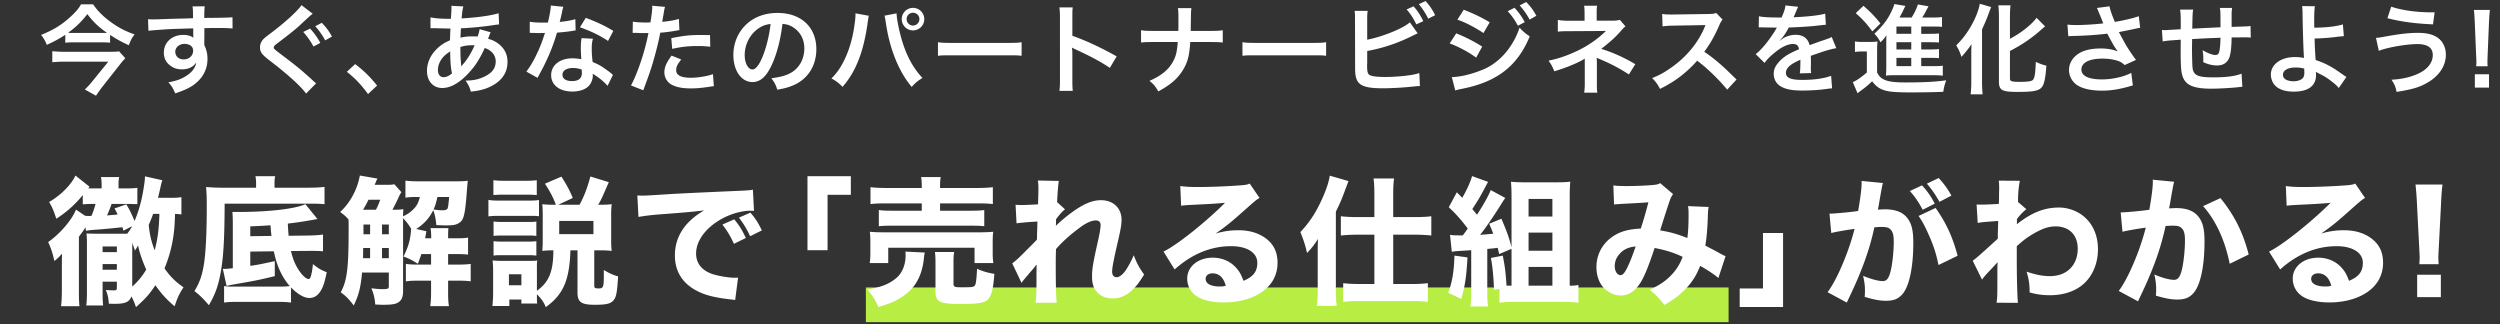 <svg xmlns="http://www.w3.org/2000/svg" width="794" height="103" fill="none" viewBox="0 0 794 103"><rect x="0" y="0" width="794" height="103" fill="#333333" stroke="none"/><path fill="#B8EE43" d="M275 91.303h274v11H275z"/><path fill="#fff" d="M34.962 11.086v2.48c-.868-.093-1.86-.124-3.038-.124h-8.34c-1.208 0-1.983.031-2.851.124v-2.51c-1.83 1.208-3.503 2.107-5.86 3.192-.557-1.364-1.022-2.17-1.828-3.162 3.255-1.302 5.766-2.728 7.998-4.588 2.356-1.953 3.875-3.596 4.68-5.115h3.845c1.364 1.984 3.13 3.782 5.363 5.425 2.51 1.86 4.774 3.07 7.812 4.123-.9 1.178-1.147 1.674-1.83 3.441-2.48-1.147-3.75-1.86-5.951-3.286Zm-11.532-.62h8.71c.776 0 1.365 0 1.83-.03-2.728-1.923-4.278-3.41-6.231-5.953-1.953 2.511-3.534 4.03-6.107 5.921.65.062.992.062 1.798.062Zm14.384 5.828 1.984 2.201a25.37 25.37 0 0 0-1.364 1.55L32.45 27.64a45.719 45.719 0 0 0-1.953 2.76l-3.565-1.985a21.802 21.802 0 0 0 2.387-2.573l5.084-6.262h-13.95a40.37 40.37 0 0 0-3.844.186v-3.503c1.27.124 2.449.186 3.875.186H34.62c1.767 0 2.604-.03 3.193-.155Zm27.094-5.332-.031 2.666c0 .124.03.372.03.744.683 1.426.993 2.697.993 4.371 0 3.38-1.612 6.293-4.62 8.37-1.301.9-2.727 1.55-5.61 2.542-.868-1.922-1.178-2.387-2.201-3.503 2.542-.496 3.813-.93 5.27-1.798 2.108-1.209 3.348-2.79 3.596-4.526-.9 1.426-2.511 2.201-4.557 2.201-1.426 0-2.542-.34-3.596-1.116-1.457-1.054-2.14-2.418-2.14-4.185 0-3.286 2.574-5.642 6.17-5.642 1.333 0 2.51.341 3.224.93-.031-.155-.031-.155-.031-.372-.031-.062-.031-1.798-.031-2.635-4.433.124-7.347.217-8.711.31-4.681.341-4.681.341-5.518.465l-.124-3.689c.682.062.96.062 1.519.062.775 0 1.27 0 5.27-.155 2.015-.062 2.325-.062 4.867-.124 1.023-.03 1.023-.03 2.635-.093-.031-2.945-.031-2.945-.186-3.75l3.906-.032c-.124.961-.124 1.023-.155 3.69 5.394-.032 7.812-.094 8.959-.218l.03 3.565c-1.146-.093-2.634-.155-5.207-.155-.744 0-1.302 0-3.751.062v2.015Zm-3.565 5.115c0-1.302-1.085-2.139-2.79-2.139-1.581 0-2.883 1.116-2.883 2.48 0 1.426 1.085 2.45 2.635 2.45 1.767 0 3.038-1.179 3.038-2.79Zm34.41-14.446 3.565 2.728c-.744.558-.868.682-4.712 4.247-1.395 1.21-4.154 3.38-6.48 5.115-.96.713-1.177.992-1.177 1.333 0 .465.062.496 2.79 2.573 4.65 3.503 6.045 4.681 9.765 8.06.34.341.496.465.899.775l-3.193 3.255c-1.767-2.449-5.921-6.2-12.028-10.85-2.046-1.612-2.604-2.418-2.604-3.844 0-.93.34-1.798 1.023-2.542.403-.403.434-.465 2.728-2.2 4.247-3.194 8.37-6.976 9.424-8.65Zm.558 8.525 2.17-1.085c1.333 1.457 2.201 2.635 3.255 4.557l-2.17 1.147c-1.054-1.89-1.922-3.13-3.255-4.619Zm9.114 1.457-2.139 1.21c-.93-1.706-1.953-3.163-3.162-4.496l2.077-1.085c1.395 1.426 2.263 2.604 3.224 4.371Zm4.734 11.191 2.635-2.449c2.852 2.17 4.588 3.875 6.975 6.82l-2.883 2.697c-2.263-3.069-4.03-4.929-6.727-7.068Zm42.16-13.547 3.503.992c-.124.248-.124.248-.372.9-.31.867-.341.898-.434 1.177 1.271.31 2.17.744 3.224 1.52 1.984 1.487 2.945 3.41 2.945 5.858 0 3.38-1.829 6.014-5.332 7.75-1.829.9-3.596 1.364-6.324 1.643-.341-1.333-.62-1.89-1.643-3.503 2.511-.03 4.092-.372 5.921-1.24 2.48-1.178 3.627-2.697 3.627-4.836 0-1.953-1.271-3.534-3.472-4.278-1.705 3.69-3.162 5.921-5.394 8.246-2.79 2.945-5.549 4.464-8.122 4.464-2.883 0-4.836-2.2-4.836-5.425 0-2.542 1.085-4.99 3.069-6.944 1.24-1.209 2.387-1.984 4.247-2.79 0-.992.062-2.232.124-3.72-.341 0-2.015-.03-5.022-.124h-.589c-.093 0-.372 0-.713.031V5.506c1.395.31 3.224.465 5.797.465h.682c.031-.62.031-.62.124-1.86.031-.403.062-1.178.062-1.767 0-.124 0-.248-.062-.496l3.844.186c-.248.837-.372 1.643-.558 3.813 4.96-.279 9.362-.899 11.749-1.643l.155 3.565c-.434.031-.558.031-1.209.124-3.41.558-8.432 1.023-10.912 1.085-.093 1.333-.124 2.325-.155 2.976 1.674-.34 2.387-.403 4.278-.403.372 0 .62 0 1.178.062.341-.992.527-1.643.62-2.356Zm-9.331 7.068c-1.364.9-1.891 1.364-2.511 2.14-.93 1.208-1.395 2.48-1.395 3.781 0 1.395.682 2.263 1.767 2.263.868 0 1.705-.372 2.697-1.178-.403-2.015-.558-3.999-.558-7.006Zm3.503 4.681.062.031c.124-.186.124-.186.341-.434 1.457-1.643 2.697-3.627 3.844-6.2-.341-.03-.496-.03-.806-.03-1.364 0-2.48.154-3.72.557.031 2.852.031 3.162.217 5.332.031.186.031.186.031.403 0 .155 0 .186.031.341Zm28.458-19.25 3.968.402c-.186.59-.186.59-.496 2.077-.155.744-.31 1.364-.651 2.728 2.139-.217 3.751-.496 4.96-.868l.093 3.565c-.341.031-.403.031-.992.155-1.116.186-3.007.403-4.929.558a59.504 59.504 0 0 1-3.41 8.99c-.713 1.52-.992 2.077-2.17 4.247-.403.744-.403.744-.589 1.116l-3.565-1.984c1.085-1.426 1.953-2.82 3.007-4.96 1.209-2.48 1.736-3.75 2.914-7.316-1.395.031-1.581.031-1.953.031-.403 0-.589 0-1.24-.03l-1.643-.032V6.901c1.116.217 2.294.28 4.185.28.372 0 .899 0 1.581-.032.527-2.2.868-4.06.93-5.394Zm19.84 8.06-1.674 3.192c-2.697-1.798-5.456-3.13-8.928-4.34l1.86-3.007c3.658 1.395 5.983 2.48 8.742 4.154Zm-.124 13.98-1.705 3.472c-1.116-1.333-2.914-2.79-4.743-3.844.031.28.062.496.062.62 0 1.147-.527 2.48-1.333 3.286-1.085 1.116-2.945 1.736-5.146 1.736-4.092 0-6.758-2.046-6.758-5.208 0-3.13 2.759-5.332 6.696-5.332.93 0 1.581.062 2.883.28-.093-1.427-.155-2.636-.155-3.566 0-1.209.062-2.108.248-3.13l3.596.185c-.31 1.147-.372 1.86-.372 3.131 0 1.24.062 2.48.279 4.247 2.232.992 2.542 1.147 4.898 2.852.465.31.589.434 1.085.837.248.248.248.248.465.434Zm-9.92-1.705c-1.085-.372-1.829-.496-2.79-.496-2.015 0-3.317.837-3.317 2.14 0 1.27 1.116 2.014 3.038 2.014 2.108 0 3.131-.868 3.131-2.604 0-.31-.062-1.054-.062-1.054Zm16.182-11.625.062-3.596c1.116.186 2.356.28 4.154.28.372 0 .713 0 1.426-.032.279-1.488.589-3.875.589-4.743 0-.124 0-.31-.031-.558l4.092.372c-.217.713-.217.713-.589 2.976-.155.868-.186 1.054-.31 1.767 2.294-.217 3.751-.465 5.301-.93l.155 3.565c-.248.031-.248.031-.992.155-1.581.31-4.061.62-5.084.651-.341 1.922-1.116 5.208-1.922 8.03-.899 3.223-1.426 4.773-3.472 10.26l-3.906-1.519c2.139-3.937 4.526-11.16 5.549-16.678-.217.031-.341.031-.403.031h-1.798c-.155 0-.465 0-.992-.03-.558-.032-.992-.032-1.24-.032-.155 0-.31 0-.589.031Zm24.583.682.062 3.69c-1.488-.156-2.356-.218-3.906-.218-3.069 0-5.115.217-8.184.9l-.279-3.41c4.402-.838 5.89-.993 9.238-.993.837 0 1.116 0 3.069.031Zm-12.214 6.51 3.069 1.24c-1.24 1.55-1.612 2.325-1.612 3.41 0 1.581 1.55 2.387 4.65 2.387 2.263 0 5.239-.496 7.037-1.147l.279 3.813c-.558.062-.806.093-1.519.217-2.573.372-3.937.496-5.766.496-2.759 0-4.743-.403-6.231-1.24-1.333-.775-2.201-2.263-2.201-3.813 0-1.643.589-3.038 2.294-5.363Zm35.216-10.075c-.589 4.867-1.674 9.145-3.224 12.648-1.767 4-3.751 5.828-6.293 5.828-3.534 0-6.076-3.596-6.076-8.587 0-3.41 1.209-6.603 3.41-9.02 2.604-2.853 6.262-4.34 10.664-4.34 7.44 0 12.276 4.525 12.276 11.5 0 5.363-2.79 9.641-7.533 11.563-1.488.62-2.697.93-4.867 1.302-.527-1.643-.899-2.325-1.891-3.627 2.852-.372 4.712-.868 6.169-1.705 2.697-1.488 4.309-4.433 4.309-7.75 0-2.976-1.333-5.394-3.813-6.882-.961-.558-1.767-.806-3.131-.93Zm-3.782.031c-1.612.186-2.728.62-3.999 1.52-2.604 1.86-4.216 5.052-4.216 8.37 0 2.541 1.085 4.556 2.449 4.556 1.023 0 2.077-1.302 3.193-3.968 1.178-2.79 2.201-6.975 2.573-10.478Zm26.97-3.379 4.247.775c-.093.341-.124.372-.155.62l-.062.527-.155.9-.093.743c-1.302 8.897-3.72 15.004-7.874 19.778-1.457-1.395-2.046-1.86-3.534-2.666 1.86-1.86 3.131-3.75 4.433-6.603 1.333-2.883 2.418-6.727 2.914-10.633.186-1.27.279-2.325.279-3.007v-.434Zm9.207.744 3.844-.744c.031 1.426.589 4.464 1.302 7.13 1.519 5.735 3.689 9.92 6.913 13.392-1.581.992-2.232 1.52-3.41 2.852-4.123-4.929-7.006-12.059-8.215-20.398-.186-1.27-.279-1.767-.434-2.232Zm9.052-2.48c1.984 0 3.596 1.612 3.596 3.565a3.599 3.599 0 0 1-3.596 3.596c-1.953 0-3.565-1.612-3.565-3.596 0-1.953 1.612-3.565 3.565-3.565Zm0 1.55a2.011 2.011 0 0 0-2.015 2.015c0 1.116.899 2.046 2.015 2.046 1.147 0 2.046-.93 2.046-2.046 0-1.116-.899-2.015-2.046-2.015Zm7.936 13.671v-4.309c1.364.186 1.953.217 5.022.217h16.523c3.069 0 3.658-.03 5.022-.217v4.31c-1.24-.156-1.581-.156-5.053-.156h-16.461c-3.472 0-3.813 0-5.053.155Zm42.811 11.13h-4.247c.155-.993.186-1.83.186-3.473V5.507c0-1.52-.062-2.326-.186-3.163h4.247c-.124.93-.124 1.333-.124 3.255v5.766c4.247 1.488 9.114 3.751 14.074 6.541l-2.17 3.658c-2.573-1.767-5.797-3.534-10.974-5.92-.713-.342-.806-.373-1.054-.528.093.868.124 1.24.124 2.108v8.184c0 1.612.031 2.418.124 3.441Zm37.471-19.035h6.138c2.17 0 2.821-.03 4.03-.217v3.906c-1.116-.124-1.922-.155-3.968-.155h-6.355c-.279 4.31-.806 6.355-2.232 8.742-1.705 2.821-3.875 4.743-7.905 6.944-1.054-1.767-1.519-2.325-2.821-3.348 3.72-1.612 6.076-3.534 7.471-6.107.93-1.674 1.271-3.069 1.519-6.23h-7.688c-2.046 0-2.852.03-3.968.154V9.598c1.209.186 1.891.217 4.03.217h7.812c.031-1.302.031-1.86.031-2.418V5.568c0-1.333-.031-2.139-.155-2.976h4.278c-.124.992-.124 1.023-.155 2.976l-.031 1.86c-.031 2.046-.031 2.046-.031 2.387Zm16.43 7.905v-4.309c1.364.186 1.953.217 5.022.217h16.523c3.069 0 3.658-.03 5.022-.217v4.31c-1.24-.156-1.581-.156-5.053-.156H399.66c-3.472 0-3.813 0-5.053.155Zm39.618-11.377v6.262c4.681-.868 11.532-3.627 13.547-5.518l2.48 3.503c-.217.093-1.147.527-2.79 1.333-4.216 2.015-8.556 3.41-13.237 4.278v4.092c-.031.155-.031.31-.031.403 0 1.798.124 2.511.558 2.945.527.558 2.294.806 5.301.806 2.077 0 4.929-.186 7.192-.496 1.488-.186 2.17-.34 3.534-.744l.186 4.123c-.651 0-.806.031-4.092.341-1.829.186-5.735.372-7.626.372-3.906 0-6.045-.403-7.254-1.333-.868-.65-1.333-1.643-1.519-3.162-.062-.527-.093-1.054-.093-2.852l-.031-14.384c0-1.58 0-2.077-.124-2.852h4.154c-.124.744-.155 1.302-.155 2.883Zm12.524-3.348 2.201-.992c1.24 1.395 2.077 2.666 3.1 4.712l-2.232 1.023c-.961-1.984-1.767-3.224-3.069-4.743Zm9.052 1.83L453.6 5.94a23.07 23.07 0 0 0-2.976-4.619l2.139-.992c1.364 1.55 2.201 2.76 3.038 4.495Zm7.068 1.425 2.015-3.162c2.914 1.116 6.014 2.604 8.246 4l-1.984 3.41c-2.511-1.706-6.014-3.535-8.277-4.248Zm-2.449 7.533 2.077-3.193c2.883 1.147 5.921 2.697 8.246 4.216l-1.922 3.503c-2.046-1.58-5.549-3.472-8.401-4.526Zm18.414-10.23 2.17-1.085c1.364 1.457 2.201 2.635 3.255 4.557l-2.17 1.147c-1.023-1.89-1.891-3.13-3.255-4.619Zm-16.647 25.172-1.085-4.247c2.418-.03 5.673-.744 8.959-2.015 5.673-1.984 10.323-7.068 12.555-13.67 1.209 1.301 1.798 1.797 3.224 2.758-3.844 9.393-10.385 14.477-21.483 16.647-1.333.28-1.581.341-2.17.527ZM487.948 5.01l-2.139 1.21c-.93-1.706-1.953-3.163-3.162-4.496L484.724.64c1.395 1.426 2.263 2.604 3.224 4.371Zm19.375 24.428h-4.185c.124-.837.186-1.736.186-2.759v-8.09c-.31.247-.527.371-.93.588-2.325 1.24-4.96 2.294-8.742 3.472-.589-1.488-.868-2.015-1.829-3.379 3.069-.65 5.487-1.457 8.618-2.883 3.596-1.643 6.944-3.906 9.61-6.572h-.651c-.186.031-.186.031-11.346.093-1.798 0-2.139.031-3.286.155v-3.75c.806.185 1.984.278 3.317.278h5.177V4.05c-.031-1.147-.031-1.58-.155-2.232h4.154c-.124.59-.155 1.147-.155 2.17V6.56h5.239c.93 0 1.519-.093 2.108-.279l1.798 2.108c-.527.403-.558.434-1.364 1.333-1.736 2.015-3.348 3.472-6.324 5.797 3.751 1.178 7.13 2.697 10.819 4.867l-2.046 3.255c-3.162-2.046-5.58-3.317-9.455-4.96-.403-.186-.465-.186-.775-.34.031.371.062 1.24.062 1.518v6.82c0 1.364 0 1.86.155 2.76Zm44.206-4.185-2.976 3.224c-2.573-3.162-6.138-6.634-9.517-9.207-3.503 3.906-7.068 6.634-11.811 8.96-.868-1.613-1.24-2.109-2.511-3.442 2.387-.93 3.875-1.767 6.2-3.41 4.681-3.286 8.401-7.78 10.416-12.617l.341-.806c-.496.031-.496.031-10.261.186-1.488.031-2.325.093-3.379.248l-.124-3.968c.868.155 1.457.186 2.728.186h.744l10.912-.155c1.736-.03 1.984-.062 2.759-.34l2.046 2.107c-.403.465-.651.9-.992 1.674-1.426 3.317-2.945 6.014-4.836 8.556 1.953 1.302 3.627 2.604 5.735 4.495.775.682.775.682 4.526 4.31ZM558.566 8.7l.062-3.534c1.271.28 3.255.403 7.192.403.837-1.86 1.116-2.79 1.24-3.844l4.061.434c-.186.31-.186.31-1.24 2.79-.155.341-.217.434-.279.558.248-.03.248-.03 1.953-.124 3.596-.217 6.417-.558 8.122-1.054l.217 3.534c-.868.062-.868.062-2.449.248-2.263.28-6.2.527-9.331.62-.899 1.767-1.767 3.007-2.852 4.123l.031.062c.217-.155.217-.155.62-.465 1.147-.868 2.79-1.395 4.371-1.395 2.418 0 3.937 1.147 4.433 3.286 2.387-.868 3.968-1.426 4.743-1.674 1.674-.589 1.798-.62 2.294-.93l1.457 3.565c-.868.124-1.798.372-3.441.837-.434.124-1.984.651-4.65 1.581v.341c.031.806.031.806.031 1.24v1.24c-.031.527-.031.806-.031 1.023 0 .682.031 1.116.093 1.643l-3.596.093c.124-.558.186-2.139.186-3.596v-.744c-1.519.713-2.325 1.147-2.976 1.612-1.085.806-1.612 1.643-1.612 2.542 0 1.612 1.488 2.263 5.239 2.263 3.72 0 6.913-.465 9.114-1.302l.31 4c-.527 0-.682.03-1.426.123-2.232.341-5.208.558-7.936.558-3.286 0-5.332-.372-6.913-1.302-1.426-.806-2.263-2.294-2.263-3.999 0-1.27.372-2.263 1.364-3.44 1.395-1.737 3.162-2.915 6.665-4.372-.155-1.147-.775-1.674-1.891-1.674-1.798 0-3.968 1.085-6.355 3.193-1.302 1.085-2.015 1.86-2.697 2.821l-2.821-2.79c.806-.62 1.705-1.488 2.79-2.759 1.209-1.426 3.1-4.123 3.72-5.3.124-.249.124-.249.248-.404-.124 0-.527.031-.527.031-.496 0-3.224-.062-3.906-.062-.589-.03-.589-.03-.868-.03-.093 0-.279 0-.496.03Zm51.615 9.672v2.635h3.72c1.519 0 2.356-.03 3.131-.155v3.193c-.837-.124-1.767-.155-3.1-.155H601.78c-1.395 0-1.953.031-2.821.124.093-.96.124-1.58.124-3.13v-7.875c0-.65 0-1.085.062-1.829-.62.93-1.054 1.426-1.891 2.263-.713-1.333-1.116-1.86-1.953-2.728 3.007-2.82 4.526-4.898 5.859-8.06.217-.496.372-.899.465-1.364l3.534.59c-.496.96-.496.96-.961 1.983-.031.062-.341.651-.93 1.705h3.875c.961-1.58 1.488-2.666 1.984-4.154l3.379.59c-.217.371-.31.557-.744 1.363-.403.775-.713 1.364-1.271 2.201h3.224c1.333 0 2.232-.03 3.069-.155v3.131c-.744-.093-1.488-.124-2.635-.124h-3.968v2.325h2.511c1.767 0 2.325-.03 3.131-.124v2.883c-.868-.062-1.426-.093-3.131-.093h-2.511v2.294h2.511c1.767 0 2.325-.03 3.131-.124v2.883c-.868-.062-1.426-.093-3.131-.093h-2.511Zm-3.162 0h-4.712v2.635h4.712v-2.635Zm0-2.666v-2.294h-4.712v2.294h4.712Zm0-4.96V8.42h-4.712v2.325h4.712ZM589.38 4.173l2.449-2.325c2.232 1.922 3.906 3.69 5.394 5.611L594.65 9.97c-1.891-2.573-2.914-3.689-5.27-5.797Zm-.248 12.338v-3.348c.806.124 1.302.155 2.48.155h2.325c.93 0 1.612-.03 2.356-.155-.093.93-.124 1.736-.124 3.38v6.478c.682 1.271 1.209 1.798 2.232 2.263 1.395.651 3.286.9 6.82.9 5.766 0 9.734-.218 12.896-.683-.558 1.581-.682 2.108-.93 3.658-2.759.124-6.789.186-10.447.186-4.619 0-6.758-.186-8.308-.682-1.581-.496-2.697-1.333-3.844-2.852-1.364 1.302-1.984 1.83-3.596 3.007-.31.217-.713.527-1.023.806l-1.519-3.534c1.178-.496 2.573-1.457 4.464-3.069v-6.665h-1.705c-.868 0-1.333.031-2.077.155Zm49.228-.31v8.773c0 .837.558 1.023 3.038 1.023 2.79 0 3.906-.186 4.309-.682.527-.713.713-1.922.868-5.673 1.209.59 2.263.961 3.348 1.21-.248 3.843-.682 5.89-1.426 6.82-.961 1.177-2.666 1.518-7.688 1.518s-5.952-.527-5.952-3.348V5.413c0-1.55-.062-2.82-.186-3.72h3.875c-.124.93-.186 2.108-.186 3.72v6.913c3.565-1.89 6.758-4.402 8.463-6.665l2.697 2.728c-.248.186-.372.31-.682.558-3.379 3.038-6.293 5.053-10.478 7.254Zm-12.276 9.734v-8.432c0-1.085 0-1.395.062-3.472-.713 1.116-1.984 2.728-3.193 4.03-.62-1.829-.713-1.984-1.643-3.658 1.984-2.015 3.007-3.348 4.34-5.518 1.643-2.728 2.79-5.58 3.131-7.688l3.627 1.054c-.279.62-.403.961-.682 1.705-.713 1.984-.837 2.263-2.232 5.394v16.647c0 1.271.062 2.666.186 3.968h-3.813c.155-1.364.217-2.542.217-4.03Zm30.814-14.415-.279-3.72c.93.124 1.736.155 3.007.155 2.325 0 6.448-.279 8.37-.527-.527-1.364-1.86-4.65-2.015-4.898l3.999-.527c.186 1.054.744 2.697 1.705 4.96 3.193-.558 5.952-1.209 7.595-1.829l.434 3.69c-.806.123-1.147.216-2.201.433-.465.124-1.984.434-4.557.93a362.216 362.216 0 0 0 2.139 3.937c.837 1.426 2.201 3.441 3.286 4.898l-3.596 1.643c-.775-.713-1.271-1.023-2.139-1.333-1.395-.465-3.038-.713-4.898-.713-4.216 0-6.696 1.271-6.696 3.472 0 2.015 2.294 3.131 6.51 3.131 3.286 0 6.913-.806 9.331-2.077l.496 3.968c-3.844 1.178-6.727 1.674-9.827 1.674-3.968 0-7.037-.837-8.618-2.356-1.178-1.116-1.829-2.635-1.829-4.185 0-1.767.806-3.41 2.232-4.619 1.798-1.519 4.371-2.232 7.905-2.232 2.015 0 3.813.31 5.363.93-1.271-1.736-1.302-1.829-3.348-5.642-2.728.372-7.316.682-11.005.744-.775.031-.899.031-1.364.093Zm55.025 11.873.248 4.154c-.341.031-.341.031-1.395.155-2.263.248-6.355.465-8.401.465-5.797 0-8.308-1.116-9.238-4.092-.434-1.395-.558-3.13-.558-8.463 0-.465 0-.589.031-3.007-4.34.31-4.34.31-5.735.558l-.248-3.627c.434.031.744.031.899.031.279 0 1.984-.093 5.053-.279.031-.496.031-.775.031-.96 0-3.287-.031-4.155-.217-5.27h4.154c-.186 1.146-.186 1.146-.279 6.044 4.34-.217 4.34-.217 8.959-.434 0-4.929 0-4.929-.186-6.138h3.875c-.124.992-.155 1.364-.155 2.14V8.543c4.991-.155 4.991-.155 6.014-.279l.062 3.69c-.713-.094-.992-.094-1.767-.094-1.085 0-2.852.031-4.309.031-.031 3.131-.31 5.456-.806 6.572-.682 1.55-1.953 2.325-3.782 2.325-1.457 0-2.821-.31-4.433-1.054.031-.62.031-.806.031-1.24 0-.837-.062-1.426-.217-2.542 1.674.961 3.131 1.52 4.061 1.52.806 0 1.147-.404 1.333-1.613.155-.899.248-2.139.279-3.875-4.712.186-4.712.186-9.021.434v.837c0 .155 0 .155-.031 1.798v.651c0 1.612.093 4.991.155 5.611.248 2.604 1.581 3.255 6.634 3.255 4.03 0 6.944-.372 8.959-1.178Zm19.22-21.452 4.061.031c-.155 1.023-.217 2.542-.217 4.805 0 .434 0 .527.031 2.015 3.72-.03 7.13-.403 9.083-1.054l.31 3.751c-.62.031-.62.031-2.015.186a66.836 66.836 0 0 1-7.285.558c.062 2.418.124 3.813.341 6.851 1.736.527 3.193 1.178 4.836 2.108 1.116.62 1.643.992 3.999 2.635.403.28.558.403.93.62l-2.418 3.503c-.558-.682-1.054-1.147-2.201-2.046-1.488-1.147-2.449-1.767-4.092-2.542-.403-.217-.651-.34-.992-.558.031.248.062.527.062.992 0 3.472-2.449 5.301-7.068 5.301-3.162 0-5.363-.899-6.51-2.666-.465-.775-.775-1.798-.775-2.759 0-3.224 3.193-5.549 7.657-5.549 1.147 0 2.263.124 2.883.31-.031-.093-.031-.093-.031-.31-.124-1.116-.403-9.579-.434-13.454-.031-1.55-.031-1.86-.155-2.728Zm.682 19.84c-1.147-.279-1.705-.34-2.883-.34-2.325 0-3.875.93-3.875 2.293 0 .744.341 1.24 1.054 1.612.589.28 1.426.465 2.263.465 1.178 0 2.201-.31 2.821-.837.434-.372.651-.96.651-1.736 0-.558-.031-1.426-.031-1.457Zm26.412-15.996 1.209-3.658c3.441 1.147 8.029 1.798 12.927 1.798h.868l-.527 3.813c-5.642-.248-9.92-.806-14.477-1.953Zm-2.728 10.354-.899-4.123c.806-.03.806-.03 3.596-.527 4.402-.775 7.099-1.054 9.734-1.054 2.511 0 4.433.403 5.859 1.271 1.922 1.147 3.007 3.224 3.007 5.673 0 3.534-2.139 6.758-5.89 8.897-2.542 1.457-4.712 2.108-9.765 2.914-.31-1.643-.651-2.418-1.612-3.875 3.596-.155 6.944-1.023 9.331-2.356 2.449-1.364 3.782-3.317 3.782-5.456 0-2.325-1.643-3.503-4.867-3.503-3.503 0-9.703 1.085-12.276 2.14Zm34.565 4.898h-3.627c.031-.65.062-.96.062-1.333 0-.34 0-.34-.093-2.232l-.434-10.54c-.062-1.364-.155-2.914-.279-3.782h5.084a70.456 70.456 0 0 0-.279 3.782l-.434 10.54c-.062 1.83-.062 1.83-.062 2.263 0 .372 0 .682.062 1.302Zm.434 6.79h-4.495v-4.248h4.495v4.247ZM24.134 66.57l2.86 1.936c.22.044.22.044.88.088h.704c.088-.044.264-.044.484-.044.528-1.276.968-2.508 1.276-3.784h-.44c-1.628 0-2.552.044-3.608.132V61.95c-2.288 2.86-5.016 5.324-8.404 7.524-.88-2.684-1.276-3.608-2.288-5.324 3.696-2.112 7.128-5.588 8.36-8.404l4.488 3.564c-.176.22-.264.264-.44.484.792.044 1.012.044 1.892.044h2.376v-1.056c0-1.1-.044-1.672-.22-2.552h5.808c-.176.792-.22 1.452-.22 2.596v1.012h2.376c1.892 0 2.464-.044 3.608-.176v5.148h-1.408c-.528-.044-1.188-.044-2.024-.044h-4.752a41.248 41.248 0 0 1-1.452 3.652c1.628-.132 2.2-.176 3.388-.308-.352-.704-.484-1.012-1.012-1.892l3.74-1.32c.924 1.452 1.496 2.64 2.64 5.28 1.408-3.388 2.288-6.6 2.904-10.604.308-1.892.352-2.464.396-3.564l5.5 1.232c-.132.396-.352 1.188-.66 2.596a112.99 112.99 0 0 1-.704 2.992h3.916c1.628 0 2.508-.044 3.52-.22v5.5a20.45 20.45 0 0 0-2.024-.176c-.132 4.224-.308 5.896-.748 8.448a41.599 41.599 0 0 1-2.596 8.844c1.76 2.552 3.388 4.18 6.028 6.028-1.32 2.024-1.892 3.212-2.816 6.028-2.552-2.156-4.18-3.96-6.116-6.688-1.892 2.86-3.036 4.136-6.16 6.952-.528-1.584-.792-2.156-1.452-3.432-.616 1.76-1.936 2.376-5.192 2.376-.484 0-.88 0-1.98-.044-.088-1.716-.396-3.124-.968-4.356.748.088 2.2.132 2.64.132.66 0 .88-.176.88-.748V89.45h-4.532v3.784c0 1.496.044 2.684.176 3.784H27.39c.176-1.276.22-2.332.22-4.444V77.658c0-1.672-.044-2.596-.132-3.52.792.044 1.672.088 3.08.088h9.856c.924-1.276 1.056-1.452 1.54-2.376l-2.772 1.408c-.132-.572-.132-.572-.308-1.1-1.452.176-5.412.572-7.216.704-2.552.176-3.124.22-4.356.44l-.176-1.1c-.176.308-.176.308-.528.836-.264.44-.484.704-1.54 2.156v17.072c0 2.42.044 3.652.176 4.972h-5.852c.176-1.408.264-2.772.264-5.148v-7.304c0-1.584 0-1.804.044-4.224-.88 1.012-1.364 1.496-2.42 2.332-.572-2.552-1.012-3.916-1.98-6.028 3.564-2.376 7.656-7.128 8.844-10.296Zm26.488 1.364h-1.98c-.44 1.188-.66 1.76-1.408 3.52.308 3.036.792 5.148 1.892 8.052.968-3.652 1.364-6.776 1.496-11.572Zm-8.624 9.24v13.86a22.798 22.798 0 0 0 4.444-5.412c-1.188-2.684-2.112-5.324-2.596-7.656-.308.528-.484.836-.968 1.628a65.063 65.063 0 0 0-.88-2.42Zm-9.416 8.492h4.532v-1.804h-4.532v1.804Zm0-5.588h4.532v-1.804h-4.532v1.804Zm64.416-15.224 3.828 4.708c-3.608.66-5.764 1.012-9.416 1.452.088 1.804.132 2.464.264 3.872l6.644-.088c1.892-.044 3.08-.132 4.268-.308v5.324c-1.056-.088-1.672-.132-3.564-.132h-.66l-5.94.044c.572 2.64 1.54 4.84 2.904 6.688.924 1.276 2.024 2.2 2.64 2.2.352 0 .572-.22.748-.836.264-.836.528-2.2.66-3.916 1.892 1.496 2.508 1.848 4.4 2.596-.616 2.992-1.056 4.444-1.804 5.72-.924 1.628-2.156 2.464-3.696 2.464-1.672 0-3.652-1.144-5.852-3.344v4.796c-1.408-.176-2.332-.22-4.268-.22H75.35c-2.024 0-2.86.044-4.18.22v-5.236c.88.132 1.716.176 3.168.176h13.816c1.892 0 2.816-.044 3.872-.176-1.672-1.892-3.036-4.312-3.96-6.952-.396-1.1-.704-2.244-1.1-4.092l-7.48.088v4.532c2.288-.308 3.74-.616 7.788-1.496v4.752c-4.972 1.232-5.72 1.364-13.244 2.684-.572.088-1.32.264-2.068.44l-1.188-5.412h.44c.748 0 1.144-.044 2.728-.22V71.366c0-2.2-.044-2.948-.132-4.048h1.804c9.68 0 18.084-.968 21.384-2.464ZM79.486 75.018l6.732-.088c-.176-1.628-.176-1.628-.308-3.388-2.288.176-4.136.264-6.424.352v3.124Zm1.848-15.4v-1.276c0-.968-.044-1.672-.22-2.376h6.292c-.176.66-.22 1.276-.22 2.464v1.188h10.296c2.552 0 4.268-.088 5.588-.264v5.5c-1.232-.132-2.596-.176-4.62-.176H71.346c-.044 11.792-.396 17.336-1.364 22.44-.748 3.916-1.76 6.644-3.652 9.812-1.76-2.068-2.684-2.992-4.576-4.488 1.54-2.508 2.332-4.664 2.904-7.876.66-3.564 1.012-10.384 1.012-19.096 0-2.948-.044-3.784-.22-6.072 1.672.132 3.3.22 5.324.22h10.56Zm43.912-1.1 2.244 2.508c-.396.616-.66 1.056-.968 1.804a59.754 59.754 0 0 1-1.892 3.784c1.848 0 2.464-.044 3.476-.176-.044.748-.088 1.144-.088 2.288 1.584-.836 1.848-1.012 2.64-1.672 1.496-1.276 2.2-2.42 2.684-4.488h-.792c-1.76 0-2.816.044-3.784.22v-5.412c1.452.176 2.596.22 4.708.22h11.22c1.716 0 2.816-.044 3.872-.176-.088.88-.176 1.892-.352 4.048-.396 5.324-.792 7.612-1.628 8.668-.484.572-1.364 1.1-2.288 1.276-.528.132-1.584.176-2.772.176-.616 0-1.54-.044-2.948-.088-.176-1.936-.44-3.256-.968-4.752-1.32 2.596-2.86 4.312-5.412 5.984l3.212.704c-.176 1.144-.22 1.32-.396 2.244h1.936c0-1.496-.044-2.244-.22-3.212h5.676c-.088 1.276-.088 1.672-.088 3.212h2.508c1.936 0 2.904-.044 3.828-.22v5.412c-1.012-.132-2.2-.176-3.828-.176h-2.508v3.344h2.904c1.98 0 2.948-.044 4.268-.22v5.544c-1.188-.176-2.068-.22-4.18-.22h-2.992v3.564c0 2.068.044 3.168.264 4.532h-5.94c.176-1.408.264-2.464.264-4.532v-3.564h-3.916c-1.98 0-2.816.044-4.092.22v-5.544c1.364.176 2.156.22 4.092.22h3.916v-3.344h-3.08c-.396 1.188-.572 1.584-1.1 3.08-1.848-1.144-2.992-1.76-4.576-2.288 1.188-2.42 1.76-4.048 2.112-6.072.176-1.056.308-2.288.308-2.772a17.753 17.753 0 0 0-2.552-3.344v23.056c0 2.068-.484 3.124-1.76 3.828-.836.44-2.112.616-4.532.616-.616 0-.616 0-2.552-.088-.132-1.892-.484-3.432-1.232-5.148 1.936.22 2.552.264 3.564.264 1.672 0 1.98-.132 1.98-.924v-4.356h-8.492c-.44 4.84-1.056 7.128-2.64 10.472-1.628-2.112-2.376-2.904-4.136-4.18 2.024-3.74 2.508-7.612 2.508-20.152 0-1.804 0-1.892-.044-2.992-.792-.924-1.144-1.232-2.64-2.376 3.168-2.904 5.456-7.172 6.248-11.572l5.588.968c-.264.484-.264.484-.88 1.98h4.004c1.188 0 1.628-.044 2.244-.176Zm-9.944 8.096h4.092c.528-1.012.836-1.672 1.364-3.168h-3.74a33.418 33.418 0 0 1-1.716 3.168Zm0 15.4h2.244v-3.256h-2.2l-.044 3.256Zm8.184 0v-3.256h-2.156v3.256h2.156Zm0-7.612v-3.08h-2.156v3.08h2.156Zm-5.94-3.08h-2.112v3.08h2.112v-3.08Zm25.08-8.756h-3.696c-.484 2.068-.704 2.816-1.232 3.96 1.1.176 1.98.264 2.86.264.968 0 1.452-.22 1.628-.66.088-.264.176-.748.264-1.54 0-.088.044-.528.132-1.188 0-.176 0-.44.044-.836Zm27.896 23.232v6.556c3.872-2.816 5.192-6.072 5.236-12.848-1.496 0-2.244.044-3.52.176.088-1.188.132-2.024.132-3.212v-8.228c0-1.1-.044-2.376-.132-3.388 1.188.132 2.024.176 3.652.176h.66c-.968-2.552-1.804-4.092-3.476-6.688l5.236-2.244c1.76 2.772 2.464 4.092 3.608 6.776l-4.62 2.156h6.776c1.54-2.904 2.464-5.368 3.432-8.976l5.852 1.804c-2.244 5.148-2.42 5.588-3.388 7.172h.704c1.54 0 2.376-.044 3.608-.176a26.224 26.224 0 0 0-.176 3.3v8.404c0 1.276.044 2.068.176 3.124a29.383 29.383 0 0 0-3.432-.176h-2.112v11.22c0 .748.264.88 1.452.88 1.364 0 1.584-.484 1.584-3.696v-2.156c1.76 1.056 3.036 1.628 4.532 2.024-.308 5.06-.572 6.468-1.364 7.48-.88 1.188-2.288 1.54-5.984 1.54-4.4 0-5.544-.836-5.544-3.96V79.506h-2.244c-.308 9.504-2.244 13.992-7.832 18.04-.616-1.584-1.32-2.552-2.816-4.092 0 1.804 0 2.112.088 2.948h-5.016v-1.276h-3.828v2.068h-5.368c.132-1.496.22-2.948.22-4.312v-6.82c0-1.276-.044-2.156-.176-3.344.88.088 1.628.132 3.036.132h8.536c1.452 0 1.892 0 2.596-.132-.088.88-.088 1.496-.088 3.08Zm-8.888 1.32v3.476h3.96v-3.476h-3.96Zm15.972-16.94v4.18h10.868v-4.18h-10.868Zm-20.9-8.228v-4.708c1.144.132 1.848.176 3.74.176h6.292c1.848 0 2.552-.044 3.74-.176v4.708a44.06 44.06 0 0 0-3.74-.132h-6.292c-1.628 0-2.552.044-3.74.132Zm-1.584 6.776V63.49c1.056.176 1.892.22 3.564.22h8.932c1.804 0 2.596-.044 3.564-.176v5.148c-1.056-.132-1.364-.132-3.388-.132h-9.108c-1.54 0-2.552.044-3.564.176Zm1.628 6.204v-4.576c.792.088 1.364.132 2.684.132h8.316c1.452 0 1.892 0 2.596-.132v4.576c-.792-.088-1.32-.132-2.596-.132h-8.316c-1.32 0-1.936.044-2.684.132Zm0 6.248v-4.576c.792.088 1.364.132 2.684.132h8.272c1.408 0 1.936-.044 2.64-.132v4.576c-.792-.088-1.276-.132-2.684-.132h-8.272c-1.32 0-1.804 0-2.64.132Zm80.124-5.588-3.784 1.848c-1.1-2.464-2.112-4.092-3.652-6.116l3.74-1.672c1.54 1.848 2.508 3.344 3.696 5.94Zm5.104-2.42-3.74 1.848c-1.1-2.332-2.068-3.96-3.564-5.896l3.652-1.584c1.628 1.892 2.244 2.86 3.652 5.632Zm-39.204-4.268-.352-6.82c1.012.044 1.54.044 1.716.044.836 0 1.1 0 7.348-.396 3.036-.22 10.604-.572 22.704-1.1 3.872-.176 4.136-.22 4.928-.396l.352 6.732c-.528-.044-.66-.044-1.056-.044-2.86 0-6.424 1.012-9.372 2.684-4.972 2.816-7.964 6.908-7.964 10.912 0 3.256 2.024 5.632 5.72 6.688 2.024.572 4.884 1.012 6.512 1.012.264 0 .572 0 1.1-.044l-.924 7.128c-.572-.132-.748-.132-1.54-.22-4.928-.572-8.008-1.32-10.648-2.728-4.576-2.376-6.952-6.204-6.952-11.22 0-5.94 3.168-10.78 9.284-14.3-4.4.484-4.576.528-14.388 1.276-2.42.176-4.796.484-6.468.792Zm60.06 10.56h-6.38V55.966h13.772v5.896h-7.392v17.6Zm29.92-19.756v-.352c0-1.452-.044-2.112-.22-3.124h6.248c-.176.836-.22 1.584-.22 3.124v.352h11.308c2.464 0 4.268-.088 5.456-.264v5.368c-1.496-.176-2.904-.22-5.28-.22h-11.484v2.332h9.636c2.156 0 3.256-.044 4.4-.22v5.148c-1.144-.132-2.244-.176-4.4-.176h-24.684c-2.068 0-3.124.044-4.4.176v-5.148c1.144.176 2.288.22 4.4.22h9.24V64.59h-10.912c-2.376 0-3.872.044-5.368.22v-5.368c1.188.176 2.992.264 5.5.264h10.78Zm-10.648 23.848h-5.896c.176-1.056.22-2.024.22-3.256V76.91c0-1.364-.044-2.288-.176-3.3 1.364.132 2.596.176 4.84.176h29.436c2.2 0 3.3-.044 4.928-.176-.132.924-.176 1.672-.176 3.124v3.52c0 1.32.044 2.288.22 3.3h-5.984V78.67h-27.412v4.884Zm5.456-3.652 6.16.308c-.132.528-.176.792-.308 1.936-.44 4.4-2.024 7.92-4.664 10.384-1.32 1.232-3.168 2.464-5.016 3.3-1.232.528-2.288.924-4.752 1.672-1.1-2.376-1.892-3.652-3.52-5.588 4.18-.616 6.908-1.672 9.196-3.608 1.848-1.54 2.948-4.18 2.948-7.084 0-.66 0-.836-.044-1.32Zm15.268 3.564v6.556c0 1.1.352 1.276 2.948 1.276 2.684 0 3.476-.132 3.872-.66.308-.484.484-1.892.66-5.28 1.848.836 3.388 1.276 5.5 1.628-.352 4.884-.924 7.084-2.156 8.228-1.056 1.012-3.168 1.32-8.536 1.32-6.776 0-8.008-.616-8.008-4.004v-8.756c0-1.804-.044-2.772-.176-3.74h6.116c-.176.968-.22 1.804-.22 3.432Zm21.604 6.38-2.948-6.204c1.056-.792 1.804-1.452 2.948-2.596 4.312-4.312 4.312-4.312 4.884-4.928.044-.704.044-1.276.044-1.804l.088-2.244c0-.528 0-.836.044-1.716-3.652.22-5.412.396-6.644.572l-.308-5.896c.88.088 1.364.088 2.068.088.88 0 3.564-.132 5.06-.22.088-2.376.132-4.004.132-4.928 0-1.144-.044-1.628-.176-2.64l6.644.132c-.176 1.144-.44 4.224-.528 6.732l2.508 2.288c-.792.572-1.848 1.76-2.86 3.168v.968c0 .22 0 .264-.044 1.1 1.32-1.32 3.52-3.168 5.192-4.356 3.74-2.684 6.424-3.784 9.152-3.784 3.872 0 6.512 2.508 6.512 6.204 0 1.496-.264 3.036-1.144 6.82-1.452 6.336-1.848 8.448-1.848 9.68 0 1.1.528 1.76 1.452 1.76.836 0 1.892-.836 2.816-2.112 1.012-1.54 2.024-3.432 2.596-4.884 1.012 2.64 1.584 3.696 3.3 6.16-1.54 2.42-2.024 3.124-3.256 4.4-2.068 2.156-4.224 3.168-6.732 3.168-1.584 0-3.08-.44-4.136-1.232-1.672-1.276-2.42-3.036-2.42-5.676 0-2.42.308-4.356 1.892-11.352.572-2.596.836-4.18.836-5.06 0-.924-.528-1.452-1.54-1.452-1.232 0-2.992.748-4.84 2.112-3.08 2.244-5.984 4.84-7.788 6.996-.088 2.156-.088 3.784-.088 4.928 0 6.072.088 10.12.308 12.1h-6.732c.22-1.584.308-3.08.308-6.864 0-2.728 0-2.86.044-5.236-.264.264-.264.264-.792.968-.44.528-.44.528-1.628 1.892-.308.396-.792.924-1.364 1.628-.528.616-.66.792-1.012 1.32Zm50.688-24.508-.264-6.248c1.628.22 3.08.308 5.72.308 3.784 0 9.24-.22 13.332-.528 1.716-.132 2.244-.22 2.992-.572l3.124 4.576c-.924.528-.968.528-4.4 3.564-4.576 4.092-5.984 5.236-9.548 7.744 2.508-.748 4.708-1.056 7.26-1.056 3.74 0 6.82 1.012 9.196 2.992 2.156 1.804 3.212 4.224 3.212 7.304 0 4.268-2.068 7.7-6.028 9.988-2.948 1.716-6.82 2.64-11.044 2.64-3.828 0-7.084-.792-8.932-2.2-1.716-1.276-2.684-3.212-2.684-5.368 0-3.784 3.432-6.644 8.096-6.644 3.124 0 5.896 1.276 7.744 3.564.88 1.056 1.364 1.98 2.024 3.784 3.124-1.276 4.4-2.948 4.4-5.72 0-3.212-3.256-5.28-8.316-5.28-6.468 0-12.496 2.508-17.952 7.392l-3.52-5.676c4.136-1.98 13.332-9.284 19.536-15.488-3.608.308-4.356.352-10.824.66-1.408.088-1.804.088-3.124.264ZM389.29 90.77c-.66-2.596-2.112-3.96-4.18-3.96-1.32 0-2.2.704-2.2 1.76 0 1.54 1.672 2.42 4.532 2.42.66 0 .836 0 1.848-.22Zm47.212-21.824v-7.26c0-2.2-.088-3.696-.264-5.016h6.512c-.176 1.408-.264 2.684-.264 5.104v7.172h6.952c2.156 0 3.74-.088 5.148-.264v6.116a52.232 52.232 0 0 0-5.104-.264h-6.996v15.664h5.984c1.98 0 3.564-.088 5.016-.264v5.94c-1.364-.176-3.124-.264-5.104-.264H431.75c-1.98 0-3.784.088-5.148.264v-5.94c1.452.176 3.124.264 5.06.264h4.84V74.534h-5.5c-1.496 0-3.476.088-5.148.264v-6.116c1.452.176 3.124.264 5.28.264h5.368Zm-17.996 23.1V80.65c0-2.508 0-2.508.088-4.752-1.32 2.024-1.716 2.552-3.476 4.444-.572-2.464-.88-3.476-2.112-6.644 2.42-2.552 4.4-5.368 6.072-8.8 1.848-3.74 2.904-6.732 3.256-9.108l5.94 1.716c-2.2 5.94-2.332 6.292-4.004 9.724v24.86c0 1.936.044 3.212.264 5.06h-6.292c.22-1.848.264-3.124.264-5.104Zm61.556-13.024-3.916 1.672c-.22-.924-.264-1.188-.484-1.98-.44.044-.792.088-1.012.132l-2.288.22V92.53c0 2.376.044 3.388.264 4.796h-5.632c.22-1.452.264-2.508.264-4.796V79.462c-.66.044-.66.044-4.092.264-.792.044-1.32.088-2.068.264l-.572-5.412c.748.132 1.452.176 2.904.176h1.144c.66-.836.968-1.276 1.584-2.156-2.024-2.728-4.004-4.928-6.028-6.776l2.552-4.752c.836.836 1.1 1.1 1.716 1.76 1.32-2.2 2.684-5.148 3.124-6.908l5.104 1.848c-.264.44-.264.44-1.1 2.024-1.672 3.124-2.332 4.18-3.916 6.6.616.748.616.748 1.496 1.804 2.508-3.96 3.652-6.072 4.356-7.832l4.62 2.508c-.352.484-.616.836-1.232 1.848-2.288 3.696-5.236 8.008-6.776 9.856.968-.044 2.332-.176 4.18-.352-.44-1.188-.616-1.584-1.276-3.168l3.872-1.584c1.672 3.916 2.464 6.028 3.212 9.064v-16.28c0-1.672-.044-2.992-.176-4.532 1.496.132 2.684.176 4.4.176h9.856c2.024 0 3.476-.044 4.576-.22-.132 1.672-.176 2.904-.176 4.796v28.248h.396c.88 0 1.76-.088 2.376-.22v5.632c-1.364-.176-3.036-.264-4.752-.264h-15.708c-1.716 0-3.344.088-4.62.264v-4.4l-1.716.308c-.22-4.664-.484-7.392-1.012-10.12l3.784-.748c.704 3.74.836 4.576 1.188 9.548h1.584V79.022Zm5.412-15.84v5.588h7.568v-5.588h-7.568Zm0 10.692v5.764h7.568v-5.764h-7.568Zm0 10.912v5.94h7.568v-5.94h-7.568Zm-23.54-3.608 4.136.572c-.308 5.896-.792 9.196-1.98 13.2l-4.136-1.98c1.276-3.388 1.848-6.82 1.98-11.792Zm50.688-16.236-.22-6.072c.924.176 2.068.22 4.488.22 2.772 0 6.776-.176 8.624-.396.836-.088 1.188-.22 1.76-.528l4.092 3.476a7.945 7.945 0 0 0-1.012 1.936c-.352 1.012-2.332 7.04-3.08 9.592 3.256.528 5.5 1.188 8.624 2.42.264-1.892.396-3.96.396-7.7 0-1.056-.044-1.54-.176-2.42l6.556.264c-.176.924-.22 1.364-.264 3.08-.132 3.872-.352 6.424-.792 9.196 1.012.528 3.344 1.716 4.62 2.464 1.012.528 1.188.66 1.804.88l-2.288 6.952c-1.232-1.1-3.432-2.552-5.764-3.872-1.276 3.168-2.64 5.324-4.928 7.612-1.848 1.892-4.048 3.476-6.468 4.796-2.068-2.596-2.684-3.212-4.664-4.796 3.256-1.584 4.84-2.64 6.6-4.4 1.76-1.76 2.992-3.652 3.872-6.072-2.64-1.276-5.28-2.112-8.888-2.816-1.892 5.676-3.124 8.756-4.4 10.868-1.716 2.816-3.872 4.224-6.38 4.224-1.892 0-3.872-.88-5.28-2.332-1.584-1.628-2.42-3.96-2.42-6.688 0-4.136 2.024-7.744 5.588-9.988 2.288-1.408 4.752-2.068 8.492-2.244a130.5 130.5 0 0 0 2.42-8.36c-1.144.132-3.828.264-7.92.484-.704.044-1.716.088-2.992.22Zm6.864 13.332c-2.332.22-3.916.968-5.192 2.464-.968 1.1-1.452 2.42-1.452 3.784 0 1.628.792 2.86 1.848 2.86.704 0 1.364-.748 2.244-2.64.792-1.584 1.672-3.916 2.552-6.468Zm40.436-4.268h6.38v23.496H552.53v-5.896h7.392v-17.6Zm46.64-13.332 3.872-1.804c1.76 1.936 2.772 3.388 4.048 5.808l-3.828 1.936c-1.188-2.244-2.64-4.4-4.092-5.94Zm5.412-2.332 3.74-1.804a25.941 25.941 0 0 1 4.048 5.588l-3.784 1.98c-1.276-2.288-2.464-4.004-4.004-5.764Zm-2.64 10.252 5.412-2.552c3.432 4.884 5.412 9.24 6.996 15.18l-6.072 2.948c-.748-3.652-1.628-6.38-3.256-9.944-1.276-2.816-1.892-3.96-3.08-5.632Zm-27.72 5.412-.572-6.16h.264c1.32 0 6.6-.484 8.844-.836.792-4.62 1.1-7.216 1.1-8.888 0-.132 0-.352-.044-.66l6.82.66c-.132.44-.22.792-.308 1.276-.044.176-.396 2.068-1.012 5.676-.176.924-.176.968-.308 1.496 1.056-.044 1.672-.088 2.332-.088 3.124 0 5.412.836 6.864 2.552 1.496 1.804 2.068 3.96 2.068 8.096 0 7.876-1.32 13.992-3.564 16.412-1.32 1.452-2.728 1.98-5.148 1.98-1.892 0-3.74-.352-6.732-1.232.088-.968.088-1.32.088-1.98 0-1.54-.132-2.64-.572-4.708 2.244.968 4.796 1.672 6.248 1.672 1.1 0 1.76-.704 2.288-2.464.66-2.112 1.188-6.688 1.188-10.032 0-2.112-.308-3.256-1.1-3.96-.572-.572-1.276-.748-2.86-.748-.748 0-1.232.044-2.2.132-1.54 7.172-3.96 13.86-8.052 22.396-.396.836-.44.924-.704 1.496l-6.116-3.3c2.992-3.916 6.732-12.76 8.58-20.108-3.124.44-6.116.968-7.392 1.32Zm47.872 14.784-2.948-5.984c1.012-.704 2.464-1.98 7.964-6.996 0-1.32 0-1.54.132-5.632-4.972.352-5.192.396-6.512.616l-.352-5.852c.704.044 1.056.044 1.496.044 1.188 0 3.344-.088 5.544-.22.088-1.056.088-1.496.088-3.344 0-.572.044-1.144.044-1.672v-.352c0-.704-.044-1.056-.132-2.024l6.688.044c-.44 2.508-.572 4.18-.572 6.732l2.64 2.288c-1.056.836-1.936 1.76-2.948 3.08-.044.176-.044.308-.044.396v.836c0 .132 0 .264-.044.484 4.752-3.74 8.756-5.324 13.42-5.324 3.212 0 6.556 1.364 8.756 3.652 2.332 2.376 3.608 5.72 3.608 9.592 0 4.356-1.628 8.36-4.488 10.956-2.64 2.376-6.424 3.652-10.824 3.652-2.2 0-4.136-.264-6.38-.88-.044-2.86-.22-4.004-.968-6.6 3.08 1.012 5.104 1.408 7.48 1.408 5.28 0 8.756-3.476 8.756-8.712 0-4.356-2.728-7.084-7.04-7.084-2.156 0-4.224.704-7.04 2.332-2.068 1.232-3.3 2.156-5.28 3.96v4.268c0 5.852.176 11.616.352 13.728l-6.776-.044c.22-1.32.264-2.552.264-6.776v-3.564c0-1.276.044-2.024.088-2.552-1.54 1.672-1.54 1.672-3.168 3.388a27.536 27.536 0 0 0-1.804 2.156Zm44.616-15.18-.572-6.16h.264c1.32 0 6.6-.484 8.844-.836.792-4.62 1.1-7.216 1.1-8.888 0-.176 0-.396-.044-.66l6.82.66c-.132.44-.22.792-.308 1.276-.044.132-.396 2.068-1.012 5.676-.176.924-.176.924-.308 1.496 1.056-.044 1.672-.088 2.332-.088 3.124 0 5.412.836 6.864 2.552 1.496 1.804 2.068 3.96 2.068 8.096 0 7.876-1.32 13.992-3.564 16.412-1.32 1.452-2.728 1.98-5.148 1.98-1.892 0-3.74-.352-6.732-1.232.088-.968.088-1.364.088-1.98 0-1.54-.132-2.684-.572-4.752 2.244 1.012 4.796 1.716 6.248 1.716 1.1 0 1.76-.704 2.288-2.464.66-2.112 1.188-6.688 1.188-10.032 0-2.112-.308-3.256-1.1-3.96-.572-.572-1.276-.748-2.86-.748-.748 0-1.232.044-2.2.088-1.54 7.216-3.96 13.904-8.052 22.44-.396.836-.44.924-.704 1.496l-6.116-3.3c2.992-3.96 6.732-12.76 8.58-20.108-3.124.44-6.116.968-7.392 1.32Zm25.608-8.14 5.5-2.552c4.356 5.324 7.172 10.868 8.976 17.908l-6.028 2.948c-1.496-7.436-4.4-13.772-8.448-18.304Zm26.532-.132-.264-6.248c1.628.22 3.08.308 5.72.308 3.784 0 9.24-.22 13.332-.528 1.716-.132 2.244-.22 2.992-.572l3.124 4.576c-.924.528-.968.528-4.4 3.564-4.576 4.092-5.984 5.236-9.548 7.744 2.508-.748 4.708-1.056 7.26-1.056 3.74 0 6.82 1.012 9.196 2.992 2.156 1.804 3.212 4.224 3.212 7.304 0 4.268-2.068 7.7-6.028 9.988-2.948 1.716-6.82 2.64-11.044 2.64-3.828 0-7.084-.792-8.932-2.2-1.716-1.276-2.684-3.212-2.684-5.368 0-3.784 3.432-6.644 8.096-6.644 3.124 0 5.896 1.276 7.744 3.564.88 1.056 1.364 1.98 2.024 3.784 3.124-1.276 4.4-2.948 4.4-5.72 0-3.212-3.256-5.28-8.316-5.28-6.468 0-12.496 2.508-17.952 7.392l-3.52-5.676c4.136-1.98 13.332-9.284 19.536-15.488-3.608.308-4.356.352-10.824.66-1.408.088-1.804.088-3.124.264ZM740.41 90.77c-.66-2.596-2.112-3.96-4.18-3.96-1.32 0-2.2.704-2.2 1.76 0 1.54 1.672 2.42 4.532 2.42.66 0 .836 0 1.848-.22Zm34.1-6.864h-6.116c.044-1.1.088-1.584.088-2.068 0-.572 0-.572-.132-3.124l-.748-14.476a84.495 84.495 0 0 0-.44-5.632h8.58c-.176 1.276-.352 3.344-.44 5.632l-.748 14.476c-.132 2.64-.132 2.64-.132 3.168 0 .484.044.924.088 2.024Zm.704 10.472h-7.524V87.25h7.524v7.128Z"/></svg>
